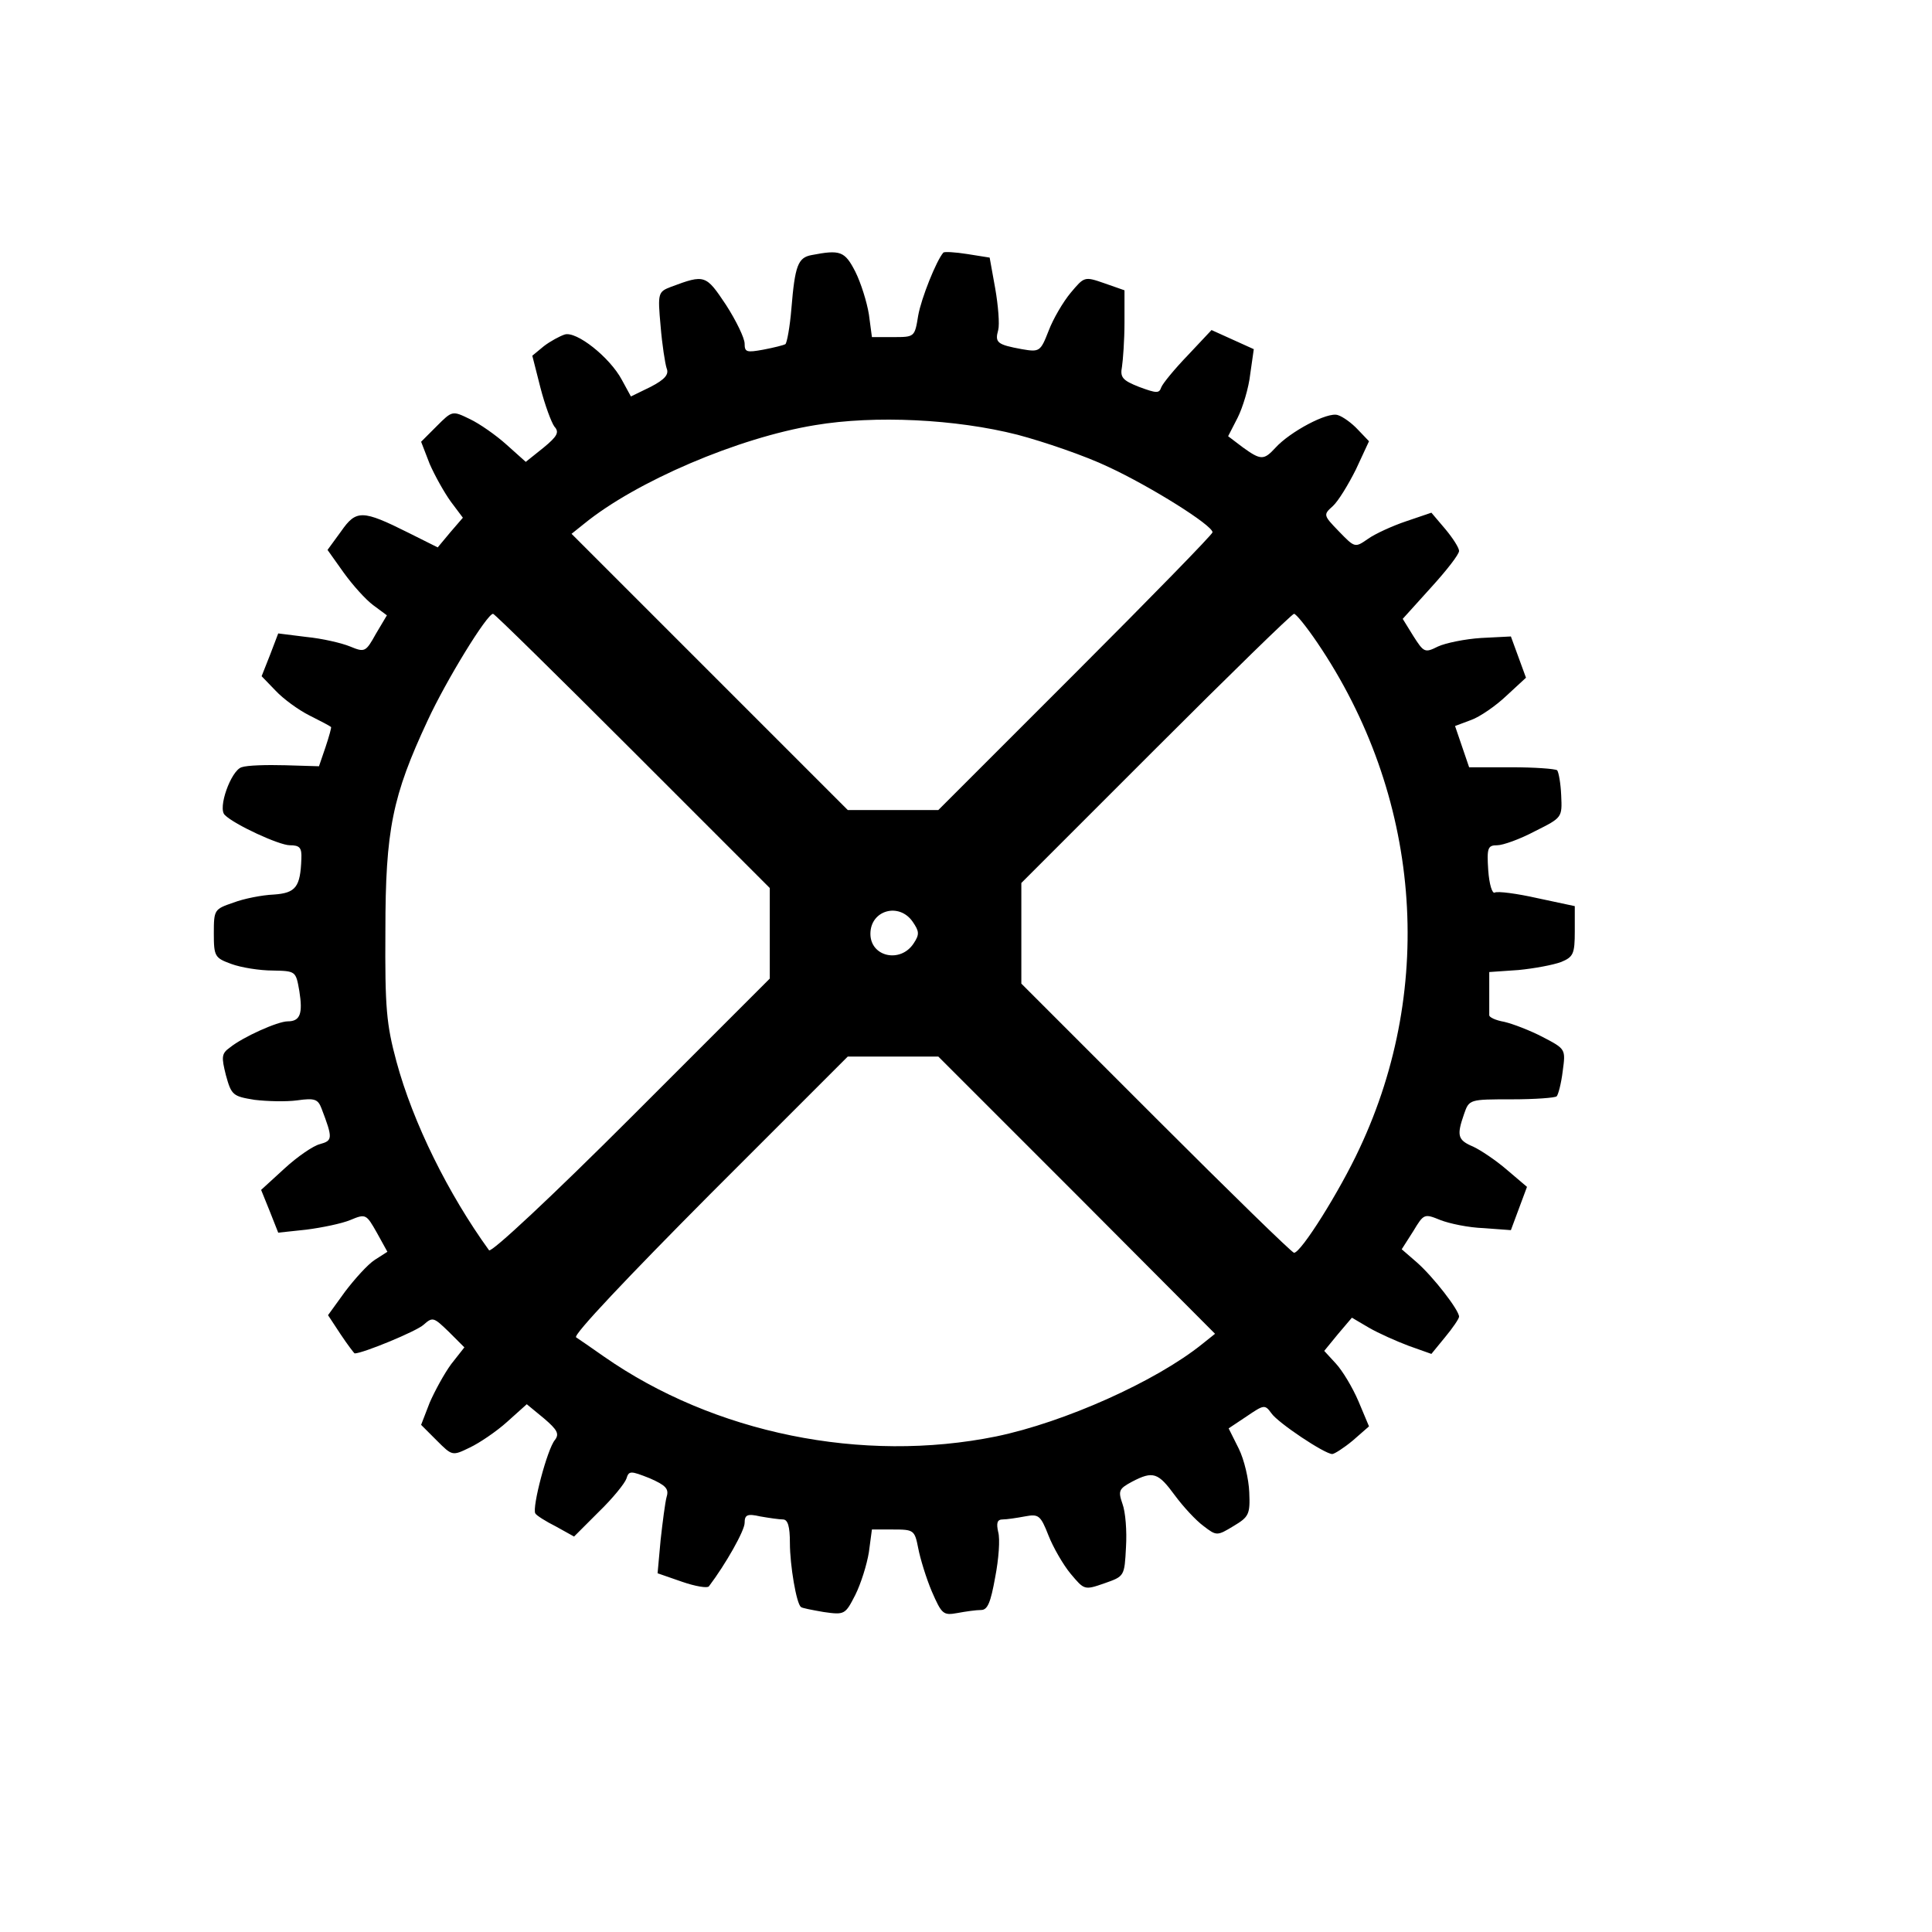 <?xml version="1.0" encoding="UTF-8" standalone="yes"?>
<svg version="1.0" xmlns="http://www.w3.org/2000/svg" width="4in" height="4in" viewBox="0 0 384 384" preserveAspectRatio="xMidYMid meet">
  <g transform="translate(0,384) scale(0.1,-0.1)" fill="#000000" stroke="none">
    <path d="M1613 3333 c-27 -5 -33 -21 -40 -106 -3 -37 -9 -69 -12 -71 -3 -2
-23 -7 -44 -11 -33 -6 -37 -5 -37 12 0 11 -17 46 -37 77 -40 60 -42 61 -109
36 -26 -10 -27 -12 -21 -78 3 -37 9 -75 12 -84 5 -12 -3 -22 -32 -37 l-39 -19
-18 33 c-24 45 -91 98 -114 90 -9 -3 -28 -13 -41 -23 l-23 -19 16 -63 c9 -35
22 -70 28 -78 10 -11 6 -19 -22 -42 l-35 -28 -38 34 c-21 19 -54 42 -73 51
-35 17 -35 17 -66 -14 l-31 -31 17 -44 c10 -23 29 -57 42 -75 l24 -32 -25 -29
-25 -30 -58 29 c-92 46 -104 46 -134 3 l-27 -37 32 -45 c18 -25 44 -54 59 -65
l27 -20 -22 -37 c-20 -36 -22 -37 -51 -25 -17 7 -56 16 -87 19 l-56 7 -16 -42
-17 -43 28 -29 c15 -16 45 -38 67 -49 22 -11 41 -21 43 -23 1 -1 -4 -19 -11
-40 l-13 -38 -67 2 c-37 1 -76 0 -87 -4 -21 -7 -48 -82 -33 -95 19 -19 108
-60 129 -60 20 0 24 -5 23 -27 -2 -56 -11 -68 -55 -71 -23 -1 -59 -8 -80 -16
-38 -13 -39 -14 -39 -61 0 -46 2 -49 35 -61 19 -7 56 -13 82 -13 46 -1 46 -1
53 -41 7 -44 2 -60 -23 -60 -20 0 -89 -31 -115 -52 -17 -12 -17 -19 -8 -55 11
-40 14 -42 57 -49 25 -3 63 -4 85 -1 35 5 41 2 48 -16 23 -60 22 -64 -3 -71
-13 -3 -45 -25 -70 -48 l-47 -43 17 -42 17 -43 56 6 c31 4 70 12 87 19 31 13
32 12 53 -25 l21 -38 -25 -16 c-14 -9 -40 -38 -59 -63 l-34 -47 25 -38 c14
-21 27 -38 28 -38 16 0 123 44 137 57 18 16 20 15 50 -14 l31 -31 -26 -33
c-14 -19 -33 -54 -43 -77 l-17 -44 31 -31 c31 -31 31 -31 66 -14 19 9 53 32
74 51 l39 35 34 -28 c27 -23 31 -31 22 -43 -15 -17 -46 -135 -39 -146 2 -4 21
-16 41 -26 l36 -20 49 49 c28 27 52 57 55 66 5 16 8 16 46 1 32 -14 39 -21 34
-37 -3 -11 -8 -50 -12 -86 l-6 -66 49 -17 c26 -9 50 -13 53 -9 34 45 71 111
71 126 0 16 5 19 31 13 17 -3 38 -6 45 -6 10 0 14 -14 14 -47 0 -44 13 -121
22 -127 1 -2 22 -6 45 -10 42 -6 43 -5 63 34 11 22 23 60 27 85 l6 45 42 0
c41 0 43 -1 50 -37 4 -21 16 -60 27 -86 20 -46 23 -48 51 -43 16 3 37 6 47 6
13 0 19 15 28 65 7 36 10 76 6 90 -4 18 -2 25 9 25 8 0 28 3 44 6 27 5 31 3
47 -38 9 -23 29 -58 44 -76 27 -32 27 -33 67 -19 40 14 40 14 43 72 2 32 -1
70 -7 86 -9 26 -7 30 19 44 42 22 52 18 85 -27 17 -23 42 -50 57 -61 26 -20
27 -20 60 0 30 18 33 23 31 67 -1 26 -10 65 -21 87 l-20 40 36 24 c34 23 36
24 49 6 13 -19 106 -81 121 -81 4 0 23 12 41 27 l32 28 -21 50 c-12 28 -32 61
-45 75 l-23 25 27 33 28 33 34 -20 c19 -11 55 -27 79 -36 l45 -16 27 33 c15
18 28 37 28 41 0 13 -51 79 -84 108 l-30 26 23 36 c21 35 22 35 54 22 18 -7
56 -15 86 -16 l54 -4 16 43 16 43 -40 34 c-22 19 -52 39 -67 46 -31 13 -33 22
-18 65 10 29 11 29 94 29 47 0 87 3 90 6 3 3 9 25 12 50 6 44 6 44 -40 68 -25
13 -59 26 -76 30 -17 3 -31 9 -30 14 0 4 0 24 0 46 l0 39 58 4 c31 3 69 10 85
16 24 10 27 16 27 61 l0 50 -75 16 c-40 9 -78 14 -84 11 -5 -3 -11 16 -13 44
-3 45 -1 50 18 50 11 0 45 12 75 28 54 27 54 27 52 71 -1 24 -5 46 -8 50 -4 3
-45 6 -91 6 l-84 0 -14 41 -14 41 32 12 c17 6 49 28 70 48 l39 36 -15 41 -15
41 -59 -3 c-32 -2 -71 -10 -86 -17 -26 -13 -28 -12 -49 21 l-21 34 56 62 c31
34 56 66 56 73 0 6 -12 25 -27 43 l-28 33 -50 -17 c-27 -9 -62 -25 -76 -35
-26 -18 -26 -18 -58 15 -31 32 -31 33 -12 50 11 10 31 43 46 73 l26 56 -22 23
c-12 13 -30 26 -40 29 -20 7 -95 -33 -124 -65 -23 -25 -29 -25 -65 1 l-29 22
19 37 c10 20 22 59 25 87 l7 49 -42 19 -42 19 -47 -50 c-26 -27 -50 -56 -53
-64 -4 -12 -9 -12 -44 1 -33 13 -38 19 -34 40 2 13 5 53 5 88 l0 64 -40 14
c-40 14 -40 13 -67 -19 -15 -18 -35 -52 -44 -76 -16 -41 -18 -42 -53 -36 -49
9 -54 13 -47 38 3 11 0 49 -6 83 l-11 61 -44 7 c-25 4 -46 5 -48 3 -14 -16
-44 -91 -50 -125 -7 -43 -7 -43 -50 -43 l-42 0 -6 45 c-4 25 -16 63 -27 85
-21 41 -30 44 -87 33z m409 -357 c53 -14 135 -42 181 -64 84 -39 207 -116 207
-130 0 -4 -123 -130 -272 -279 l-273 -273 -90 0 -90 0 -274 274 -275 275 25
20 c103 84 306 171 459 196 119 20 280 12 402 -19z m-765 -628 l273 -273 0
-90 0 -90 -275 -275 c-156 -156 -279 -271 -283 -265 -81 112 -151 253 -184
375 -20 74 -23 107 -22 260 0 201 14 268 84 418 37 80 118 212 130 212 3 0
128 -123 277 -272z m1361 215 c205 -302 237 -681 84 -1006 -39 -84 -116 -207
-130 -207 -4 0 -127 120 -274 267 l-268 268 0 100 0 100 267 267 c148 148 271
268 275 268 4 0 25 -26 46 -57z m-804 -555 c13 -19 14 -25 2 -43 -26 -40 -86
-27 -86 19 0 47 57 63 84 24z m326 -543 l275 -276 -25 -20 c-93 -75 -275 -156
-410 -184 -266 -54 -561 6 -780 159 -24 17 -49 34 -55 38 -6 5 104 121 265
283 l275 275 90 0 90 0 275 -275z"/>
  </g>
</svg>